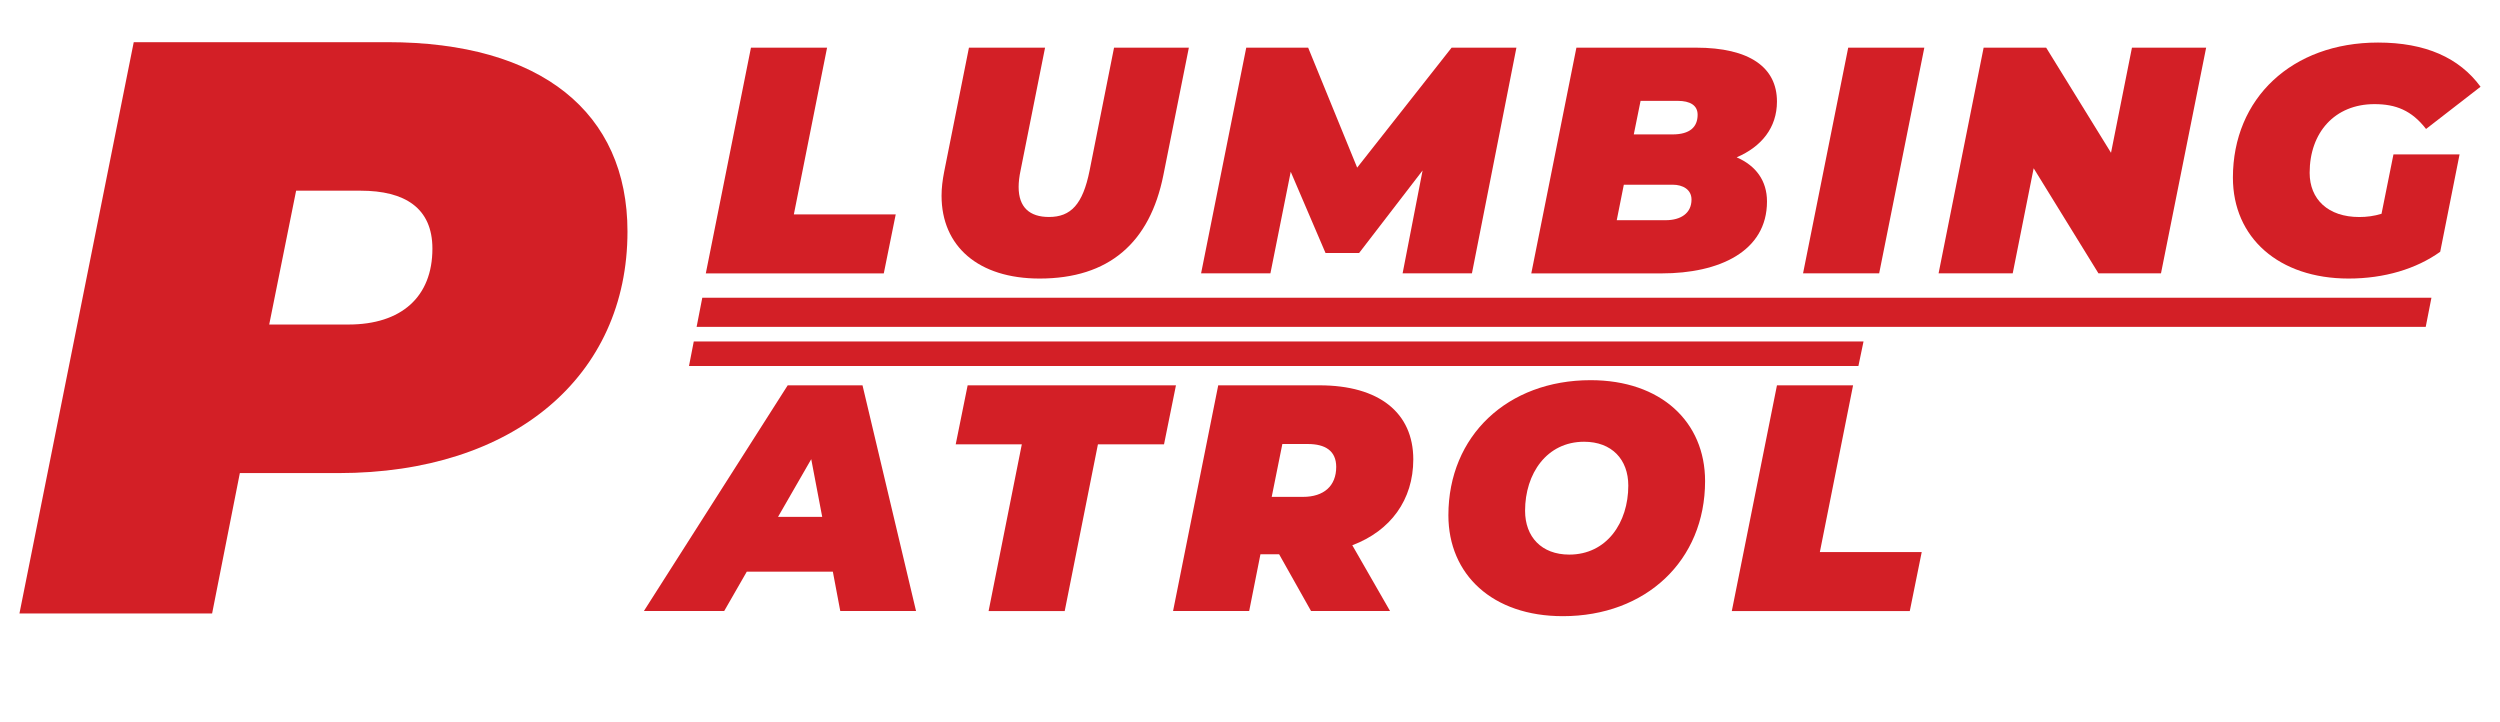 <?xml version="1.0" encoding="utf-8"?>
<!-- Generator: Adobe Illustrator 26.5.1, SVG Export Plug-In . SVG Version: 6.00 Build 0)  -->
<svg version="1.1" id="Layer_1" xmlns="http://www.w3.org/2000/svg" xmlns:xlink="http://www.w3.org/1999/xlink" x="0px" y="0px"
	 viewBox="0 0 5193 1500" style="enable-background:new 0 0 5193 1500;" xml:space="preserve">
<style type="text/css">
	.st0{fill:#D31F26;}
	.st1{display:none;fill:#1E479D;}
</style>
<g>
	<g>
		<path class="st0" d="M1559.9,99H1718l-69,346.3h211.6l-24.8,122.6h-369.7L1559.9,99z"/>
		<path class="st0" d="M1955.8,406.5c0-16.1,2-32.1,5.4-49.6L2012.7,99h158.1l-50.9,255.2c-2.7,12.7-4,24.1-4,34.2
			c0,42.2,22.8,62.3,63,62.3c45.5,0,70.3-26.1,84.4-96.4L2314.1,99h155.4l-52.9,264.6c-28.1,140.7-113.2,215-257.2,215
			C2032.1,578.6,1955.8,511.6,1955.8,406.5z"/>
		<path class="st0" d="M3149.9,99l-92.4,468.8h-144l41.5-213.7l-131.9,171.5h-69.7l-72.3-168.8l-42.2,211h-144L2588.7,99h128.6
			l101.8,249.2L3015.3,99H3149.9z"/>
		<path class="st0" d="M3670.4,418.5c0,103.8-99.1,149.4-219,149.4h-270.6L3274.5,99H3523c111.2,0,168.1,40.9,168.1,111.9
			c0,54.3-32.1,93.8-83.7,115.9C3647.6,344.2,3670.4,375.6,3670.4,418.5z M3513.6,414.5c0-20.8-18.1-30.8-38.8-30.8H3373l-14.7,73.7
			H3460C3490.9,457.4,3513.6,443.3,3513.6,414.5z M3407.8,209.5l-14.1,69.7h80.4c36.2,0,52.2-15.4,52.2-40.9
			c0-19.4-15.4-28.8-41.5-28.8H3407.8z"/>
		<path class="st0" d="M3839.1,99h158.1l-93.8,468.8h-158.1L3839.1,99z"/>
		<path class="st0" d="M4582.6,99l-93.8,468.8h-129.9l-134.6-218.3l-43.5,218.3h-154L4120.4,99h129.9L4385,317.4L4428.5,99H4582.6z"
			/>
		<path class="st0" d="M4971.7,320.7H5109L5068.8,523c-49.6,35.5-115.9,55.6-190.2,55.6c-145.3,0-240.4-85.1-240.4-209.6
			c0-164.8,122.6-280.6,301.4-280.6c98.5,0,168.8,31.5,213,91.8l-113.2,87.7c-30.1-38.8-63-51.6-107.2-51.6
			c-82.4,0-134.6,58.9-134.6,142.7c0,54.9,38.2,91.8,103.1,91.8c15.4,0,30.8-2,46.2-6.7L4971.7,320.7z"/>
	</g>
	<g>
		<path class="st0" d="M1730,1187.5h-178.8l-46.9,81.7h-166.8l298.7-468.8h155.4l111.2,468.8h-157.4L1730,1187.5z M1707.9,1073.7
			l-22.8-119.9l-69,119.9H1707.9z"/>
		<path class="st0" d="M2122.5,923h-137.3l24.8-122.6h432.7L2417.9,923h-137.3l-69,346.3h-158.1L2122.5,923z"/>
		<path class="st0" d="M2809,1132.6l78.4,136.6h-164.1l-66.3-117.9h-38.8l-23.4,117.9h-158.1l93.8-468.8h210.3
			c123.9,0,194.9,56.9,194.9,154C2935.6,1038.2,2888.7,1102.5,2809,1132.6z M2716.6,922.3h-52.9l-22.1,109.8h65
			c43.5,0,69-22.8,69-62.3C2775.5,936.4,2752.8,922.3,2716.6,922.3z"/>
		<path class="st0" d="M3008.6,1070.3c0-165.4,123.2-280.6,295.4-280.6c146,0,237.8,86.4,237.8,209.6
			c0,165.4-123.2,280.6-295.4,280.6C3100.4,1280,3008.6,1193.6,3008.6,1070.3z M3382.3,1008.7c0-54.3-34.2-91.1-91.8-91.1
			c-77.7,0-122.6,66.3-122.6,143.3c0,54.3,34.2,91.1,91.8,91.1C3337.5,1152,3382.3,1085.7,3382.3,1008.7z"/>
		<path class="st0" d="M3691.1,800.4h158.1l-69,346.3h211.6l-24.8,122.6h-369.7L3691.1,800.4z"/>
	</g>
	<g>
		<path class="st0" d="M1303.4,480.9c0,300.1-235.6,501.8-600.1,501.8H498.2l-57.6,291.6H40.4L277.8,87.6H805
			C1123.7,87.6,1303.4,233.4,1303.4,480.9z M898.2,516.5c0-84.8-57.6-120.4-149.2-120.4H615.1l-55.9,278h164.4
			C833.8,674.2,898.2,616.6,898.2,516.5z"/>
	</g>
	<g>
		<polygon class="st0" points="3860.3,760.2 3870.9,709.3 1441.1,709.3 1431.2,760.2 		"/>
		<polygon class="st0" points="5038.7,679 5050.6,618.4 1458.8,618.4 1447,679 		"/>
		<polygon class="st1" points="1362.1,679 1362.1,618.4 1458.8,618.4 1559.9,99 1466.2,83.2 814.9,1416.8 1303.4,1416.8 
			1431.2,760.2 1303.4,760.2 1303.4,709.3 1441.1,709.3 1447,679 		"/>
		<polygon class="st1" points="1303.4,760.2 1431.2,760.2 1441.1,709.3 1303.4,709.3 		"/>
		<polygon class="st1" points="1362.1,679 1447,679 1458.8,618.4 1362.1,618.4 		"/>
	</g>
</g>
</svg>
